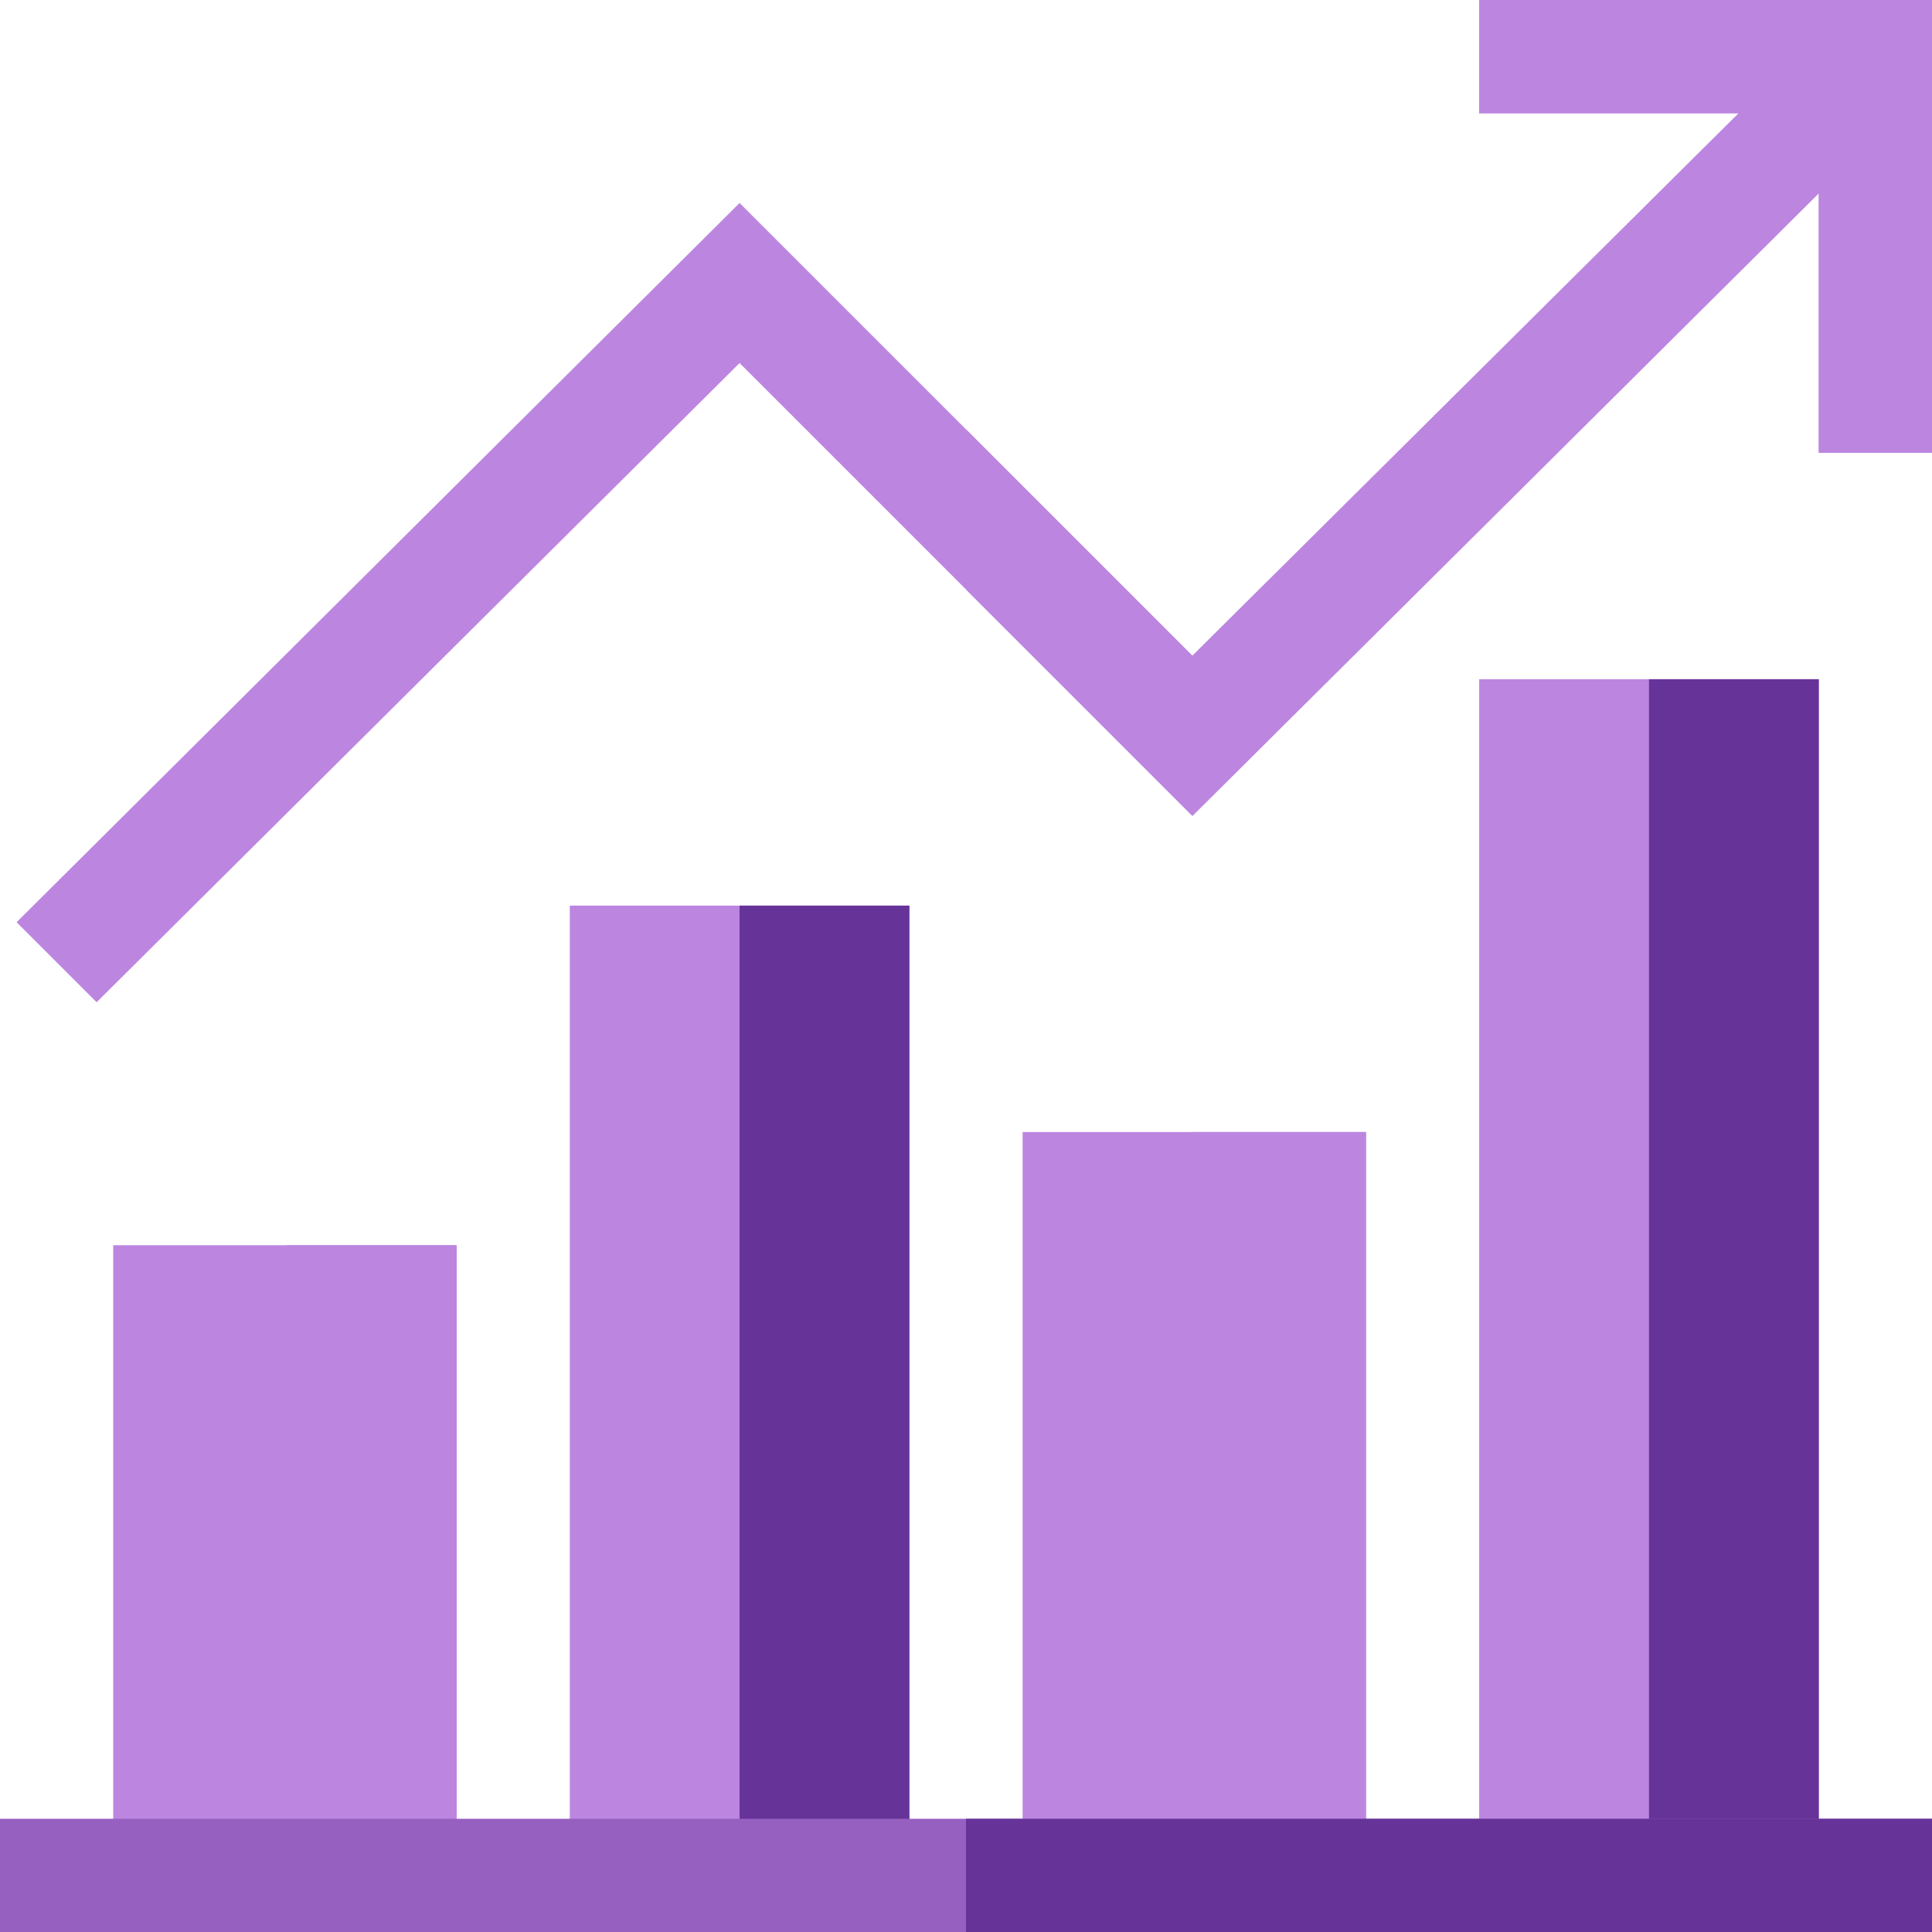 <svg viewBox="0 0 80 80" fill="none" xmlns="http://www.w3.org/2000/svg">
<path d="M4.688 51.562H18.906V77.656H4.688V51.562Z" fill="#BC86E0"/>
<path d="M42.344 46.875H56.562V77.656H42.344V46.875Z" fill="#BC86E0"/>
<path d="M23.594 37.5H37.656V77.656H23.594V37.5Z" fill="#BC86E0"/>
<path d="M61.25 28.125H75.312V77.656H61.25V28.125Z" fill="#BC86E0"/>
<path d="M11.875 51.562H18.906V77.656H11.875V51.562Z" fill="#BC86E0"/>
<path d="M30.625 37.5H37.656V77.656H30.625V37.5Z" fill="#663399"/>
<path d="M49.375 46.875H56.562V77.656H49.375V46.875Z" fill="#BC86E0"/>
<path d="M68.281 28.125H75.312V77.656H68.281V28.125Z" fill="#663399"/>
<path d="M61.25 0V4.688H71.998L49.375 27.154L40 17.779L30.625 8.405L0.687 38.187L4.001 41.501L30.625 15.033L40 24.408L49.375 33.783L75.312 8.002V18.75H80V0L61.25 0Z" fill="#BC86E0"/>
<path d="M75.312 8.002V18.75H80V0H61.25V4.688H71.998L49.375 27.154L40 17.779V24.408L49.375 33.783L75.312 8.002Z" fill="#BC86E0"/>
<path d="M40 75.312H0V80H40H80V75.312H40Z" fill="#9660C1"/>
<path d="M40 75.312H80V80H40V75.312Z" fill="#663399"/>
</svg>
